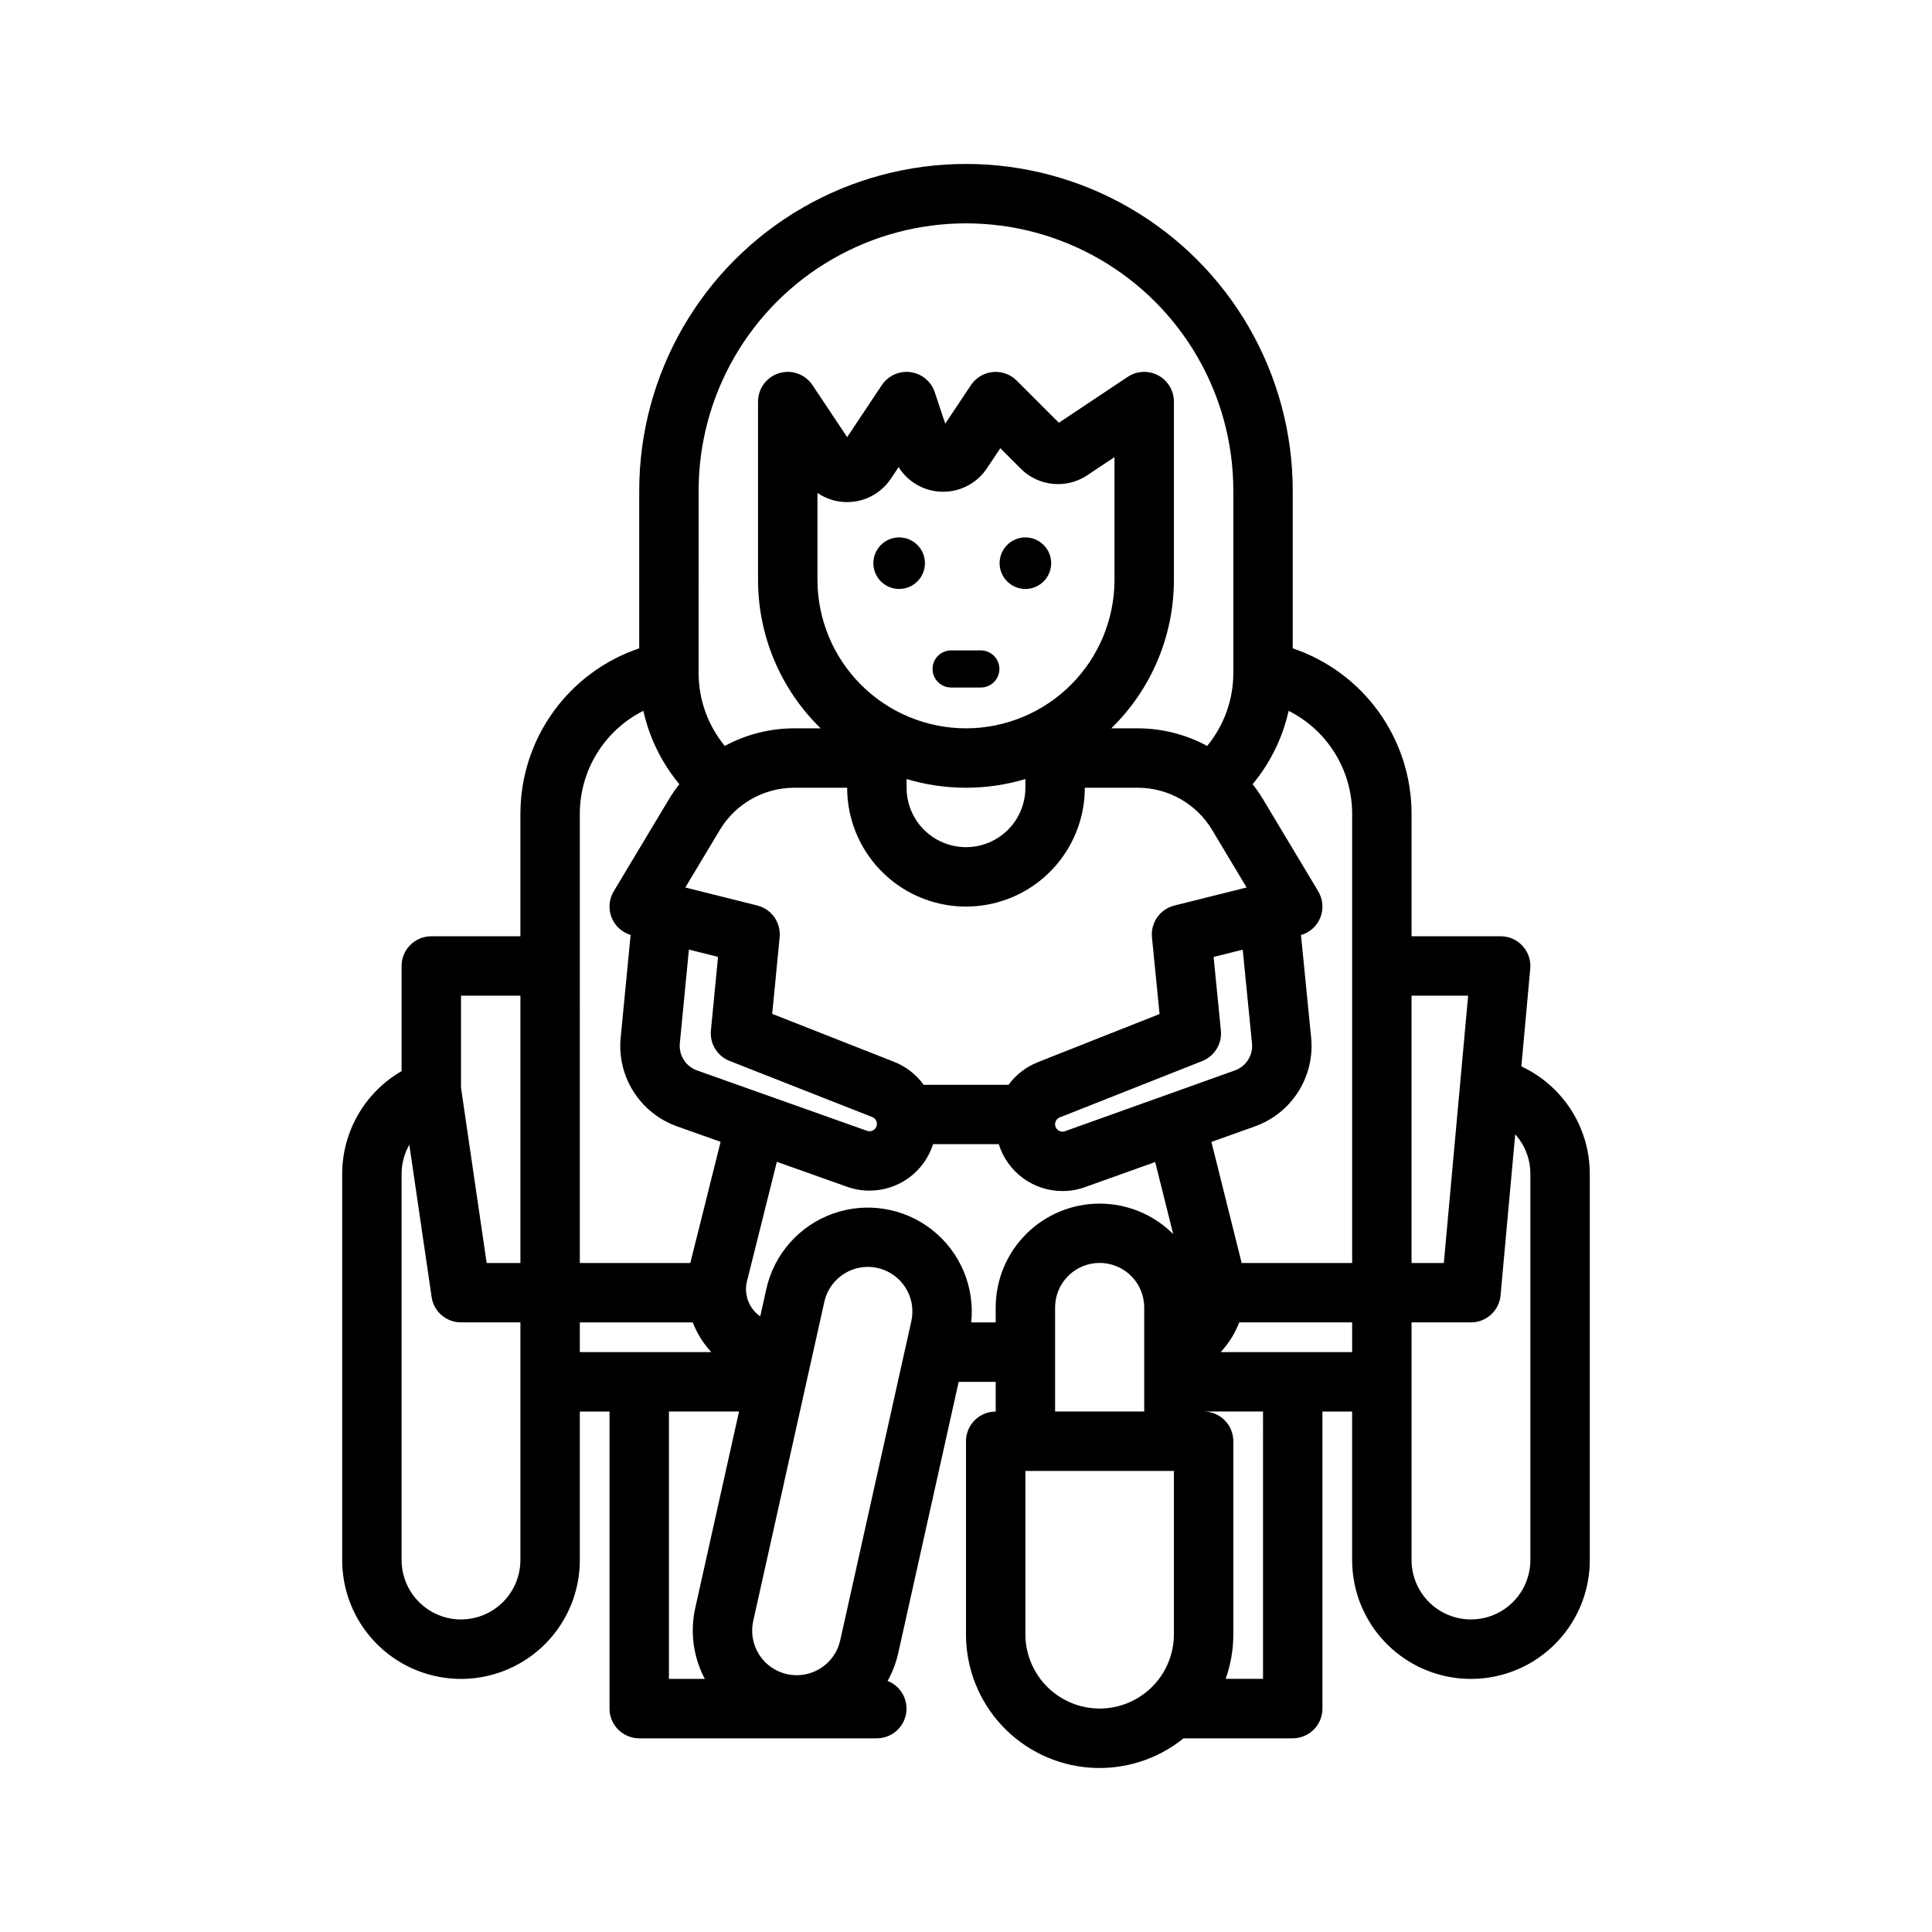 <?xml version="1.0" encoding="UTF-8"?>
<!-- Uploaded to: SVG Find, www.svgrepo.com, Generator: SVG Find Mixer Tools -->
<svg fill="#000000" width="800px" height="800px" version="1.1" viewBox="144 144 512 512" xmlns="http://www.w3.org/2000/svg">
 <g>
  <path d="m556.07 432.82c-2.582-2.57-5.594-4.676-8.895-6.223l2.356-25.891c0.199-2.203-0.535-4.387-2.027-6.019-1.492-1.633-3.602-2.566-5.812-2.566h-23.617v-32.43c0.008-9.691-3.031-19.137-8.68-27.004-5.648-7.871-13.625-13.77-22.809-16.867v-41.777c0-30.938-16.504-59.523-43.297-74.992-26.789-15.469-59.801-15.469-86.59 0-26.793 15.469-43.297 44.055-43.297 74.992v41.781-0.004c-9.18 3.098-17.16 8.996-22.809 16.867-5.648 7.867-8.684 17.312-8.68 27.004v32.43h-23.617c-4.348 0-7.871 3.527-7.871 7.875v27.867-0.004c-9.727 5.625-15.727 16.004-15.742 27.238v102.34c0 11.25 6 21.645 15.742 27.27 9.742 5.625 21.746 5.625 31.488 0 9.742-5.625 15.746-16.02 15.746-27.27v-39.359h7.871v78.723c0 2.086 0.828 4.09 2.305 5.566 1.477 1.473 3.481 2.305 5.566 2.305h62.977c3.785-0.008 7.027-2.707 7.723-6.43 0.691-3.719-1.359-7.406-4.883-8.777 1.293-2.316 2.246-4.805 2.828-7.391l16.012-71.867h9.809v7.871c-4.348 0-7.871 3.523-7.871 7.871v51.168c-0.008 8.961 3.383 17.594 9.492 24.148 6.106 6.559 14.473 10.559 23.41 11.188 8.938 0.633 17.785-2.148 24.75-7.781h28.938c2.09 0 4.09-0.832 5.566-2.305 1.477-1.477 2.305-3.481 2.305-5.566v-78.723h7.871v39.359h0.004c0 11.25 6 21.645 15.742 27.27s21.746 5.625 31.488 0c9.742-5.625 15.746-16.02 15.746-27.27v-102.34c0.016-8.359-3.309-16.379-9.238-22.277zm-23-24.953-6.441 70.848h-8.555v-70.848zm-30.738-48.176v119.02h-29.277l-8.016-32.086 11.492-4.109v-0.004c4.766-1.691 8.824-4.934 11.531-9.207 2.707-4.273 3.902-9.328 3.398-14.359l-2.688-27.148c2.348-0.672 4.25-2.402 5.144-4.672 0.895-2.273 0.68-4.836-0.578-6.926l-14.633-24.398h-0.004c-0.832-1.387-1.75-2.715-2.746-3.984 4.68-5.629 7.953-12.293 9.539-19.441 5.062 2.543 9.32 6.441 12.293 11.266 2.973 4.824 4.547 10.379 4.543 16.047zm-91.062 71.793h-22.488c-1.984-2.75-4.719-4.867-7.875-6.102l-32.262-12.695 1.969-20.332c0.367-3.879-2.152-7.445-5.934-8.387v-0.008l-19.066-4.762 9.168-15.281c4.152-6.918 11.625-11.152 19.695-11.156h14.031c0 11.25 6 21.645 15.742 27.27 9.742 5.625 21.746 5.625 31.488 0 9.742-5.625 15.746-16.02 15.746-27.27h14.031c8.062 0.004 15.535 4.231 19.688 11.145l9.164 15.281-19.164 4.797v0.012-0.004c-3.785 0.945-6.305 4.523-5.922 8.402l2.012 20.336-32.258 12.762v0.004c-3.102 1.223-5.793 3.301-7.766 5.988zm-82.543-3.809c-2.992-1.059-4.879-4.023-4.566-7.184l2.406-24.84 7.719 1.93-1.887 19.492h0.004c-0.34 3.5 1.68 6.797 4.953 8.086l37.77 14.859-0.004-0.004c0.602 0.223 1.051 0.73 1.195 1.352 0.043 0.164 0.062 0.332 0.062 0.5 0.008 0.578-0.258 1.125-0.711 1.477-0.531 0.438-1.25 0.562-1.898 0.336zm55.523-77.219c10.273 3.074 21.219 3.074 31.488 0v2.305c0 5.625-3 10.824-7.871 13.637s-10.875 2.812-15.746 0-7.871-8.012-7.871-13.637zm15.746-13.438c-10.438-0.012-20.441-4.164-27.82-11.543-7.379-7.379-11.531-17.383-11.543-27.816v-23.035c3.074 2.106 6.859 2.891 10.512 2.184 3.656-0.707 6.875-2.844 8.941-5.941l2.055-3.082c2.504 4.008 6.871 6.469 11.598 6.535 4.727 0.07 9.164-2.262 11.789-6.191l3.566-5.348 5.449 5.453c4.695 4.676 12.035 5.402 17.555 1.738l7.258-4.836v32.523c-0.012 10.434-4.164 20.438-11.543 27.816-7.379 7.379-17.383 11.531-27.816 11.543zm23.699 104.38c0.148-0.59 0.578-1.062 1.148-1.27l37.758-14.934v-0.004c3.273-1.289 5.293-4.594 4.945-8.098l-1.93-19.488 7.715-1.93 2.461 24.82c0.316 3.16-1.562 6.129-4.559 7.191l-45.027 16.105c-0.633 0.227-1.344 0.102-1.863-0.328-0.465-0.355-0.738-0.91-0.734-1.496 0.004-0.195 0.031-0.387 0.086-0.57zm-94.551-167.36c0-25.312 13.504-48.703 35.426-61.355 21.922-12.656 48.93-12.656 70.848 0 21.922 12.652 35.426 36.043 35.426 61.355v48.324c0.004 7.047-2.449 13.879-6.934 19.316-5.652-3.055-11.973-4.656-18.395-4.664h-7.008c10.613-10.344 16.598-24.539 16.59-39.359v-47.234c0-2.902-1.598-5.57-4.156-6.941-2.559-1.367-5.668-1.219-8.082 0.391l-18.246 12.164-11.18-11.18c-1.668-1.668-3.996-2.5-6.344-2.266-2.344 0.23-4.465 1.504-5.773 3.465l-6.816 10.227-2.781-8.348c-0.953-2.852-3.445-4.914-6.422-5.312-2.981-0.398-5.93 0.934-7.598 3.434l-9.191 13.793-9.195-13.793c-1.926-2.887-5.512-4.172-8.832-3.168-3.32 1.008-5.59 4.066-5.59 7.535v47.234c-0.008 14.82 5.977 29.016 16.594 39.359h-7.008c-6.426 0.008-12.746 1.609-18.395 4.664-4.488-5.438-6.941-12.27-6.938-19.316zm-31.488 85.648h0.004c-0.004-5.668 1.566-11.223 4.543-16.047 2.973-4.824 7.231-8.723 12.293-11.266 1.586 7.148 4.856 13.812 9.539 19.441-1 1.27-1.922 2.602-2.754 3.988l-14.633 24.395c-1.25 2.078-1.473 4.617-0.598 6.879 0.875 2.262 2.746 3.992 5.07 4.691l-2.633 27.195h-0.004c-0.496 5.031 0.707 10.086 3.422 14.355s6.781 7.504 11.551 9.188l11.512 4.09-8.031 32.113h-29.277zm-31.484 48.176h15.742v70.848h-8.941l-6.801-46.445zm0 165.31c-4.176-0.004-8.176-1.664-11.129-4.617s-4.613-6.953-4.617-11.129v-102.34c0.004-2.707 0.707-5.371 2.047-7.727l5.91 40.355h-0.004c0.566 3.867 3.883 6.734 7.793 6.731h15.742v62.977c-0.004 4.176-1.664 8.176-4.617 11.129-2.949 2.953-6.953 4.613-11.125 4.617zm31.488-70.848v-7.871h29.926v-0.004c1.125 2.914 2.793 5.586 4.918 7.875zm23.617 15.742h18.574l-11.59 52.012c-1.438 6.379-0.543 13.062 2.523 18.836h-9.512zm64.238-23.949-18.832 84.52-0.004 0.004c-0.664 3.07-2.527 5.754-5.176 7.445-2.648 1.695-5.863 2.266-8.934 1.582-3.07-0.688-5.738-2.566-7.418-5.223-1.676-2.66-2.227-5.879-1.523-8.941l18.832-84.52c1.203-5.391 5.981-9.23 11.504-9.246 0.871 0 1.738 0.098 2.59 0.289 6.363 1.418 10.375 7.727 8.957 14.094zm15.871 0.332h-0.004c0.988-9.41-2.926-18.672-10.363-24.523-7.441-5.852-17.359-7.477-26.277-4.305-8.918 3.176-15.578 10.703-17.648 19.938l-1.625 7.297c-2.219-1.535-3.606-4.008-3.758-6.703-0.047-0.895 0.039-1.793 0.258-2.66l7.902-31.598 18.613 6.617v-0.004c1.895 0.676 3.891 1.023 5.902 1.02 3.758 0.012 7.422-1.176 10.461-3.387 3.035-2.215 5.289-5.34 6.426-8.922h17.414c1.121 3.606 3.367 6.758 6.41 8.992 3.043 2.234 6.723 3.434 10.496 3.426 2.023 0.004 4.031-0.348 5.934-1.031l18.613-6.656 4.769 19.098-0.012-0.016v0.004c-5.168-5.164-12.176-8.066-19.48-8.066s-14.312 2.902-19.48 8.066c-5.168 5.168-8.07 12.172-8.07 19.48v3.938zm22.223-3.934c-0.008-6.066 4.578-11.152 10.613-11.766 6.031-0.613 11.551 3.441 12.766 9.383 0.156 0.785 0.238 1.582 0.238 2.383v27.551h-23.617zm11.809 106.27c-5.219-0.008-10.219-2.082-13.91-5.773-3.688-3.688-5.762-8.691-5.769-13.91v-43.293h39.359v43.297-0.004c-0.004 5.219-2.082 10.223-5.769 13.91-3.691 3.691-8.691 5.766-13.91 5.773zm43.297-7.871-9.902-0.004c1.344-3.789 2.031-7.785 2.031-11.809v-51.168c0-2.086-0.832-4.09-2.305-5.566-1.477-1.473-3.481-2.305-5.566-2.305h15.742zm-11.211-86.594c2.121-2.289 3.785-4.961 4.902-7.875h29.926v7.871zm82.059 55.102c0 5.625-3 10.824-7.871 13.637-4.871 2.812-10.875 2.812-15.746 0-4.871-2.812-7.871-8.012-7.871-13.637v-62.977h15.746c4.07 0 7.469-3.102 7.84-7.156l3.883-42.684h-0.004c2.594 2.875 4.027 6.609 4.023 10.48z"/>
  <path d="m389.12 293.25c0 3.773-3.062 6.832-6.836 6.832s-6.832-3.059-6.832-6.832 3.059-6.832 6.832-6.832 6.836 3.059 6.836 6.832"/>
  <path d="m422.57 293.25c0 3.773-3.059 6.832-6.832 6.832-3.773 0-6.832-3.059-6.832-6.832s3.059-6.832 6.832-6.832c3.773 0 6.832 3.059 6.832 6.832"/>
  <path d="m403.93 326.2h-7.871c-2.719 0-4.922-2.203-4.922-4.922 0-2.715 2.203-4.918 4.922-4.918h7.871c2.719 0 4.922 2.203 4.922 4.918 0 2.719-2.203 4.922-4.922 4.922z"/>
 </g>
</svg>